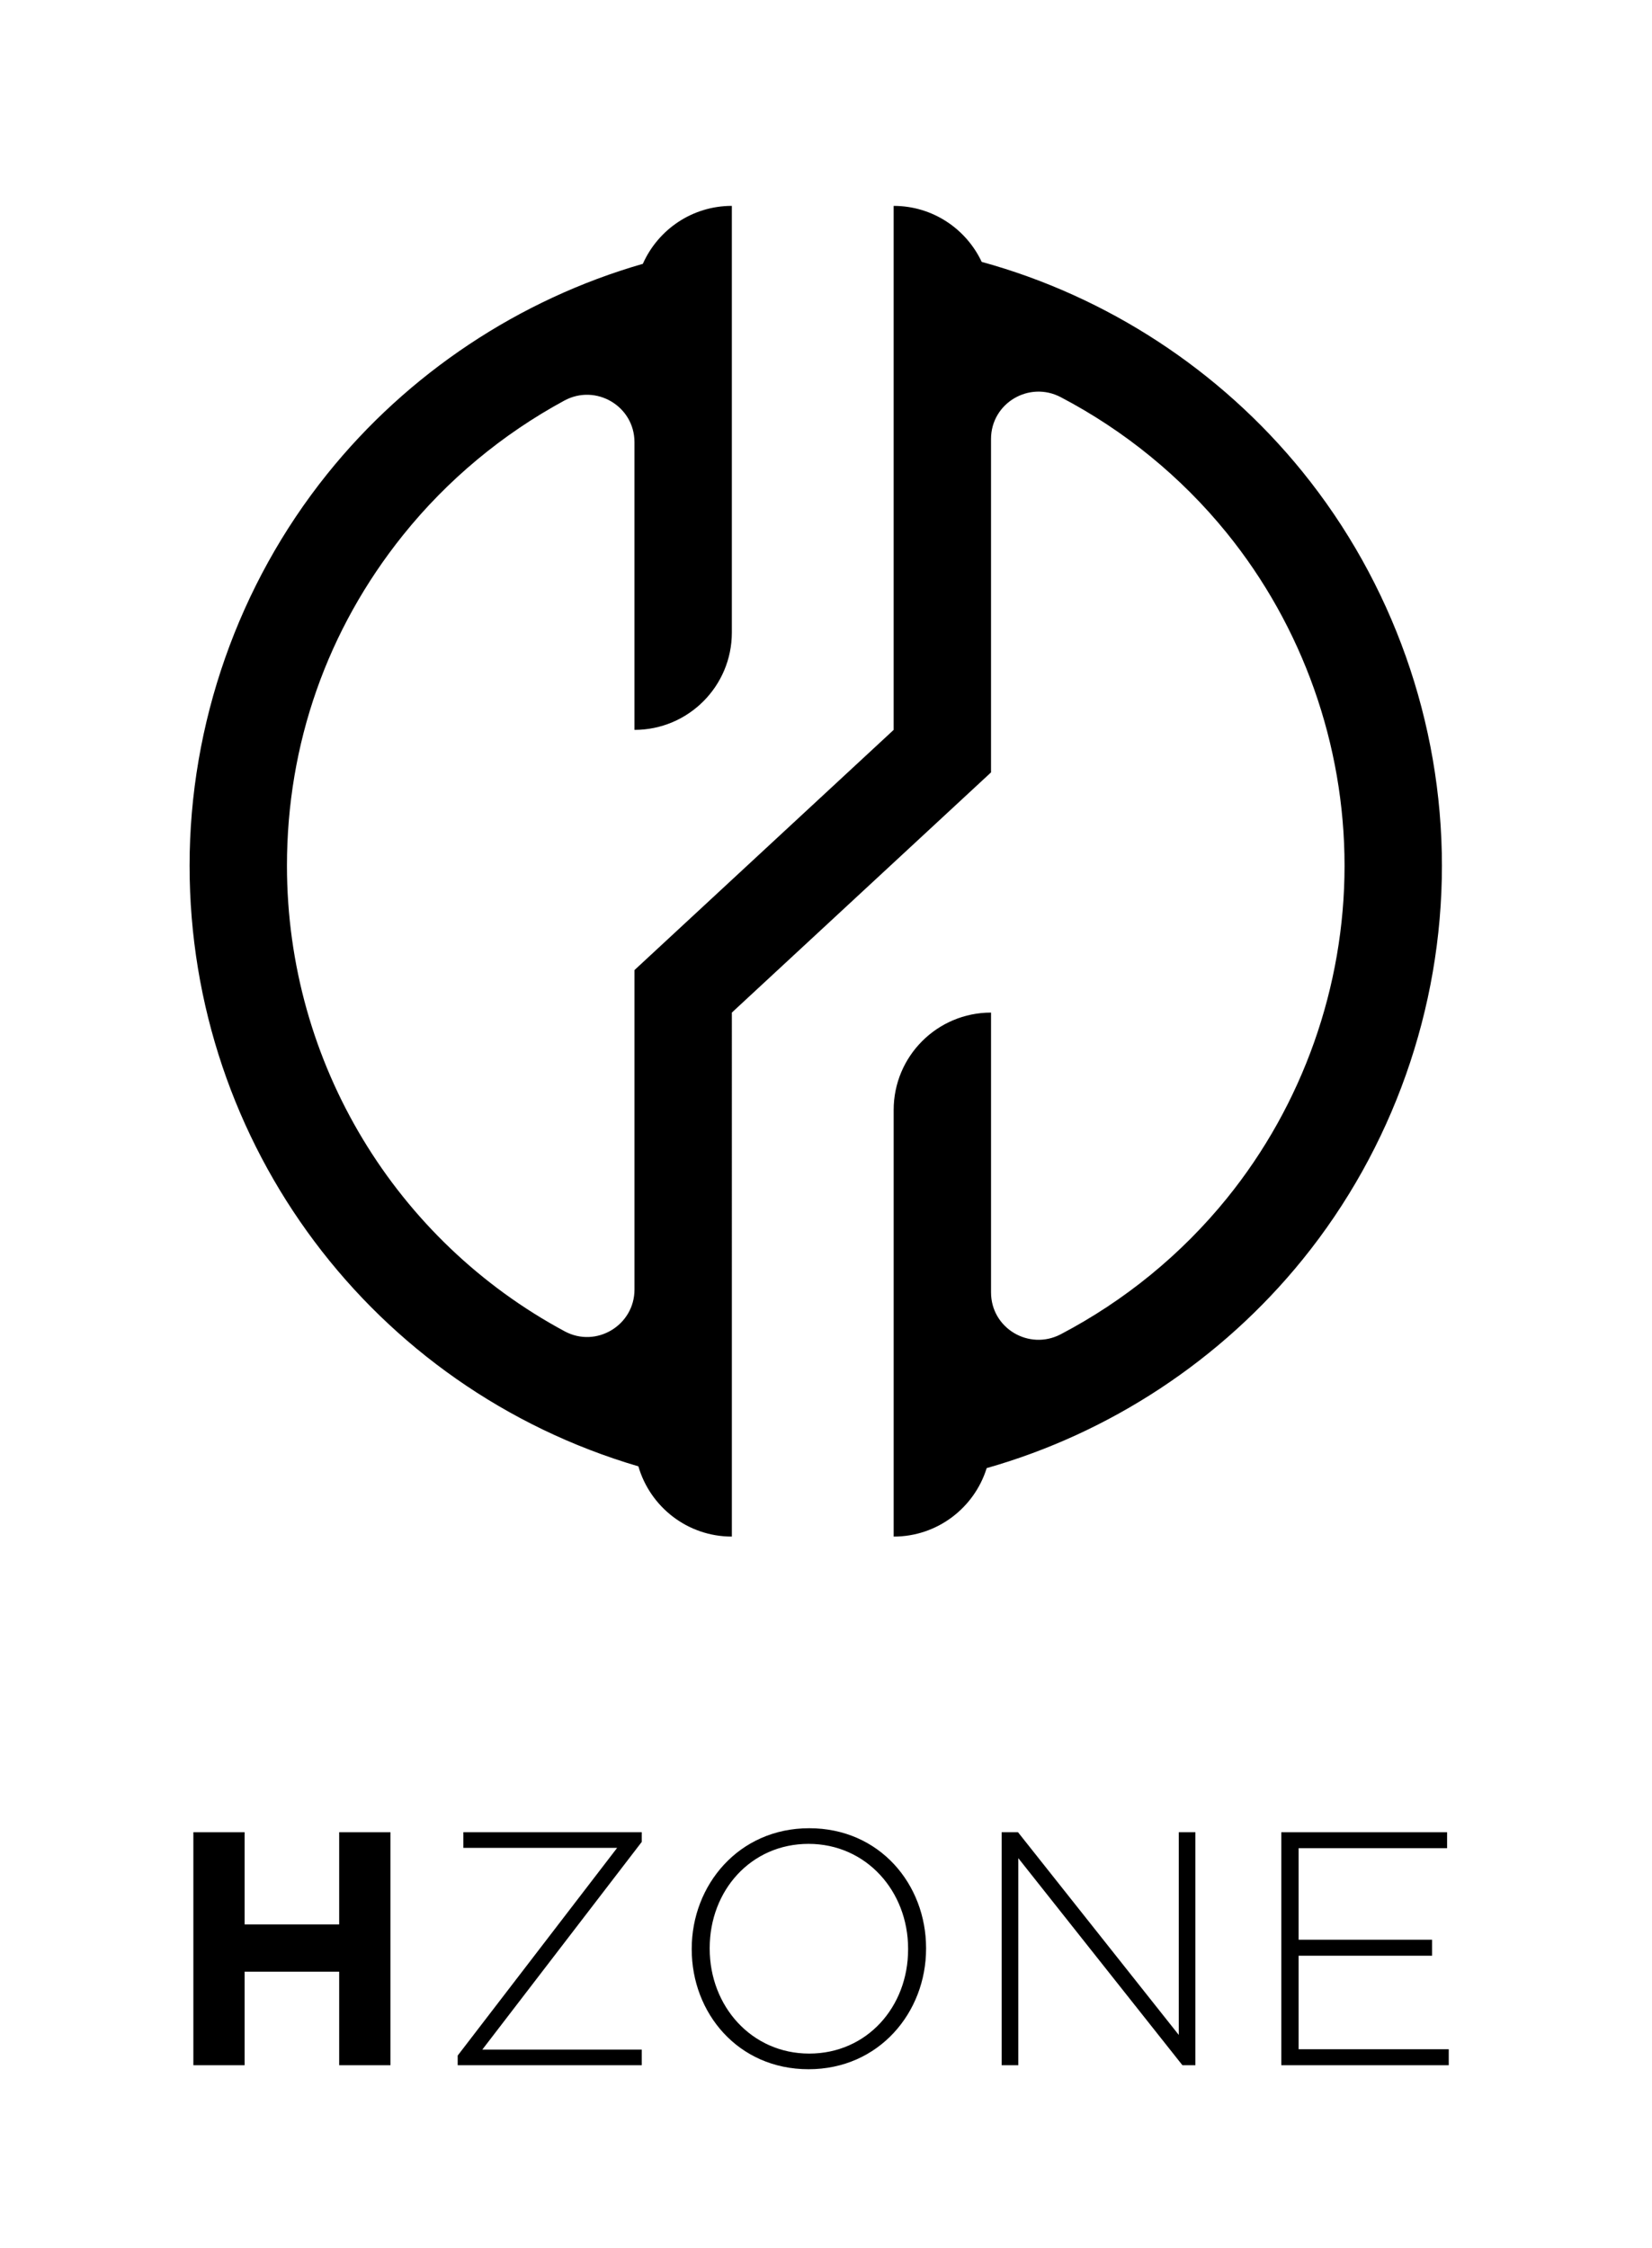 <?xml version="1.0" encoding="utf-8"?>
<!-- Generator: Adobe Illustrator 26.3.1, SVG Export Plug-In . SVG Version: 6.00 Build 0)  -->
<svg version="1.1" id="Livello_1" xmlns="http://www.w3.org/2000/svg" xmlns:xlink="http://www.w3.org/1999/xlink" x="0px" y="0px"
	 viewBox="0 0 1262.11 1717.37" style="enable-background:new 0 0 1262.11 1717.37;" xml:space="preserve">
<g>
	<polygon points="147.73,1399.81 186.89,1399.81 186.89,1470.27 259.13,1470.27 259.13,1399.81 298.29,1399.81 298.29,1577.84 
		259.13,1577.84 259.13,1506.37 186.89,1506.37 186.89,1577.84 147.73,1577.84 	"/>
	<g>
		<path d="M995,360.33c-62.96-77.66-149.3-133.95-244.99-160.25c-11.89-25.26-37.5-42.78-67.27-42.78v400.34l-198,183.5V985.2
			c0,27.34-29.19,44.9-53.28,31.96c-128.54-69.07-212.23-204.21-212.23-355.75c0-92.93,30.67-180.28,88.7-252.61
			c33.92-42.28,76.05-77.18,123.2-102.75c24.18-13.1,53.6,4.29,53.6,31.79v219.79c41.08,0,74.39-33.3,74.39-74.38V157.29
			c-30.36,0-56.42,18.21-67.99,44.28c-94.35,27.13-179.35,83.55-241.23,160.67c-67.75,84.45-105.06,190.7-105.06,299.16
			c0,213.31,140.03,399.25,342.88,458.9c8.99,30.98,37.52,53.66,71.41,53.66V773.61l198-183.49V335.4
			c0-27.34,29.06-44.66,53.27-31.96c48.52,25.43,91.92,60.69,126.82,103.73c58.04,71.59,90,161.88,90,254.24
			c0,92.27-31.91,182.49-89.85,254.05c-34.91,43.11-78.37,78.44-126.96,103.92c-24.21,12.69-53.27-4.62-53.27-31.96v-213.8
			c-41.08,0-74.39,33.31-74.39,74.39v241.39v84.57c33.4,0,61.66-22.02,71.06-52.32c94.26-26.77,179.24-82.65,241.37-159.38
			c68.64-84.75,106.43-191.6,106.43-300.85C1101.62,552.05,1063.75,445.12,995,360.33"/>
		<polygon points="349.67,1570.46 471.49,1411.77 354,1411.77 354,1399.81 490.31,1399.81 490.31,1407.19 368.49,1565.89 
			490.31,1565.89 490.31,1577.84 349.67,1577.84 		"/>
		<path d="M528.47,1489.33v-0.5c0-48.58,35.86-92.06,89.77-92.06c53.92,0,89.27,42.98,89.27,91.56v0.5
			c0,48.57-35.86,92.07-89.79,92.07C563.82,1580.89,528.47,1537.91,528.47,1489.33 M693.78,1489.33v-0.5
			c0-44-32.05-80.11-76.05-80.11c-43.99,0-75.53,35.61-75.53,79.61v0.5c0,44,32.05,80.12,76.04,80.12
			C662.25,1568.94,693.78,1533.34,693.78,1489.33"/>
		<polygon points="765.26,1399.81 777.73,1399.81 900.57,1554.7 900.57,1399.81 913.27,1399.81 913.27,1577.84 903.36,1577.84 
			777.98,1419.65 777.98,1577.84 765.26,1577.84 		"/>
		<polygon points="978.9,1399.81 1105.56,1399.81 1105.56,1412.02 992.13,1412.02 992.13,1481.96 1094.1,1481.96 1094.1,1494.17 
			992.13,1494.17 992.13,1565.63 1106.83,1565.63 1106.83,1577.84 978.9,1577.84 		"/>
	</g>
</g>
</svg>
